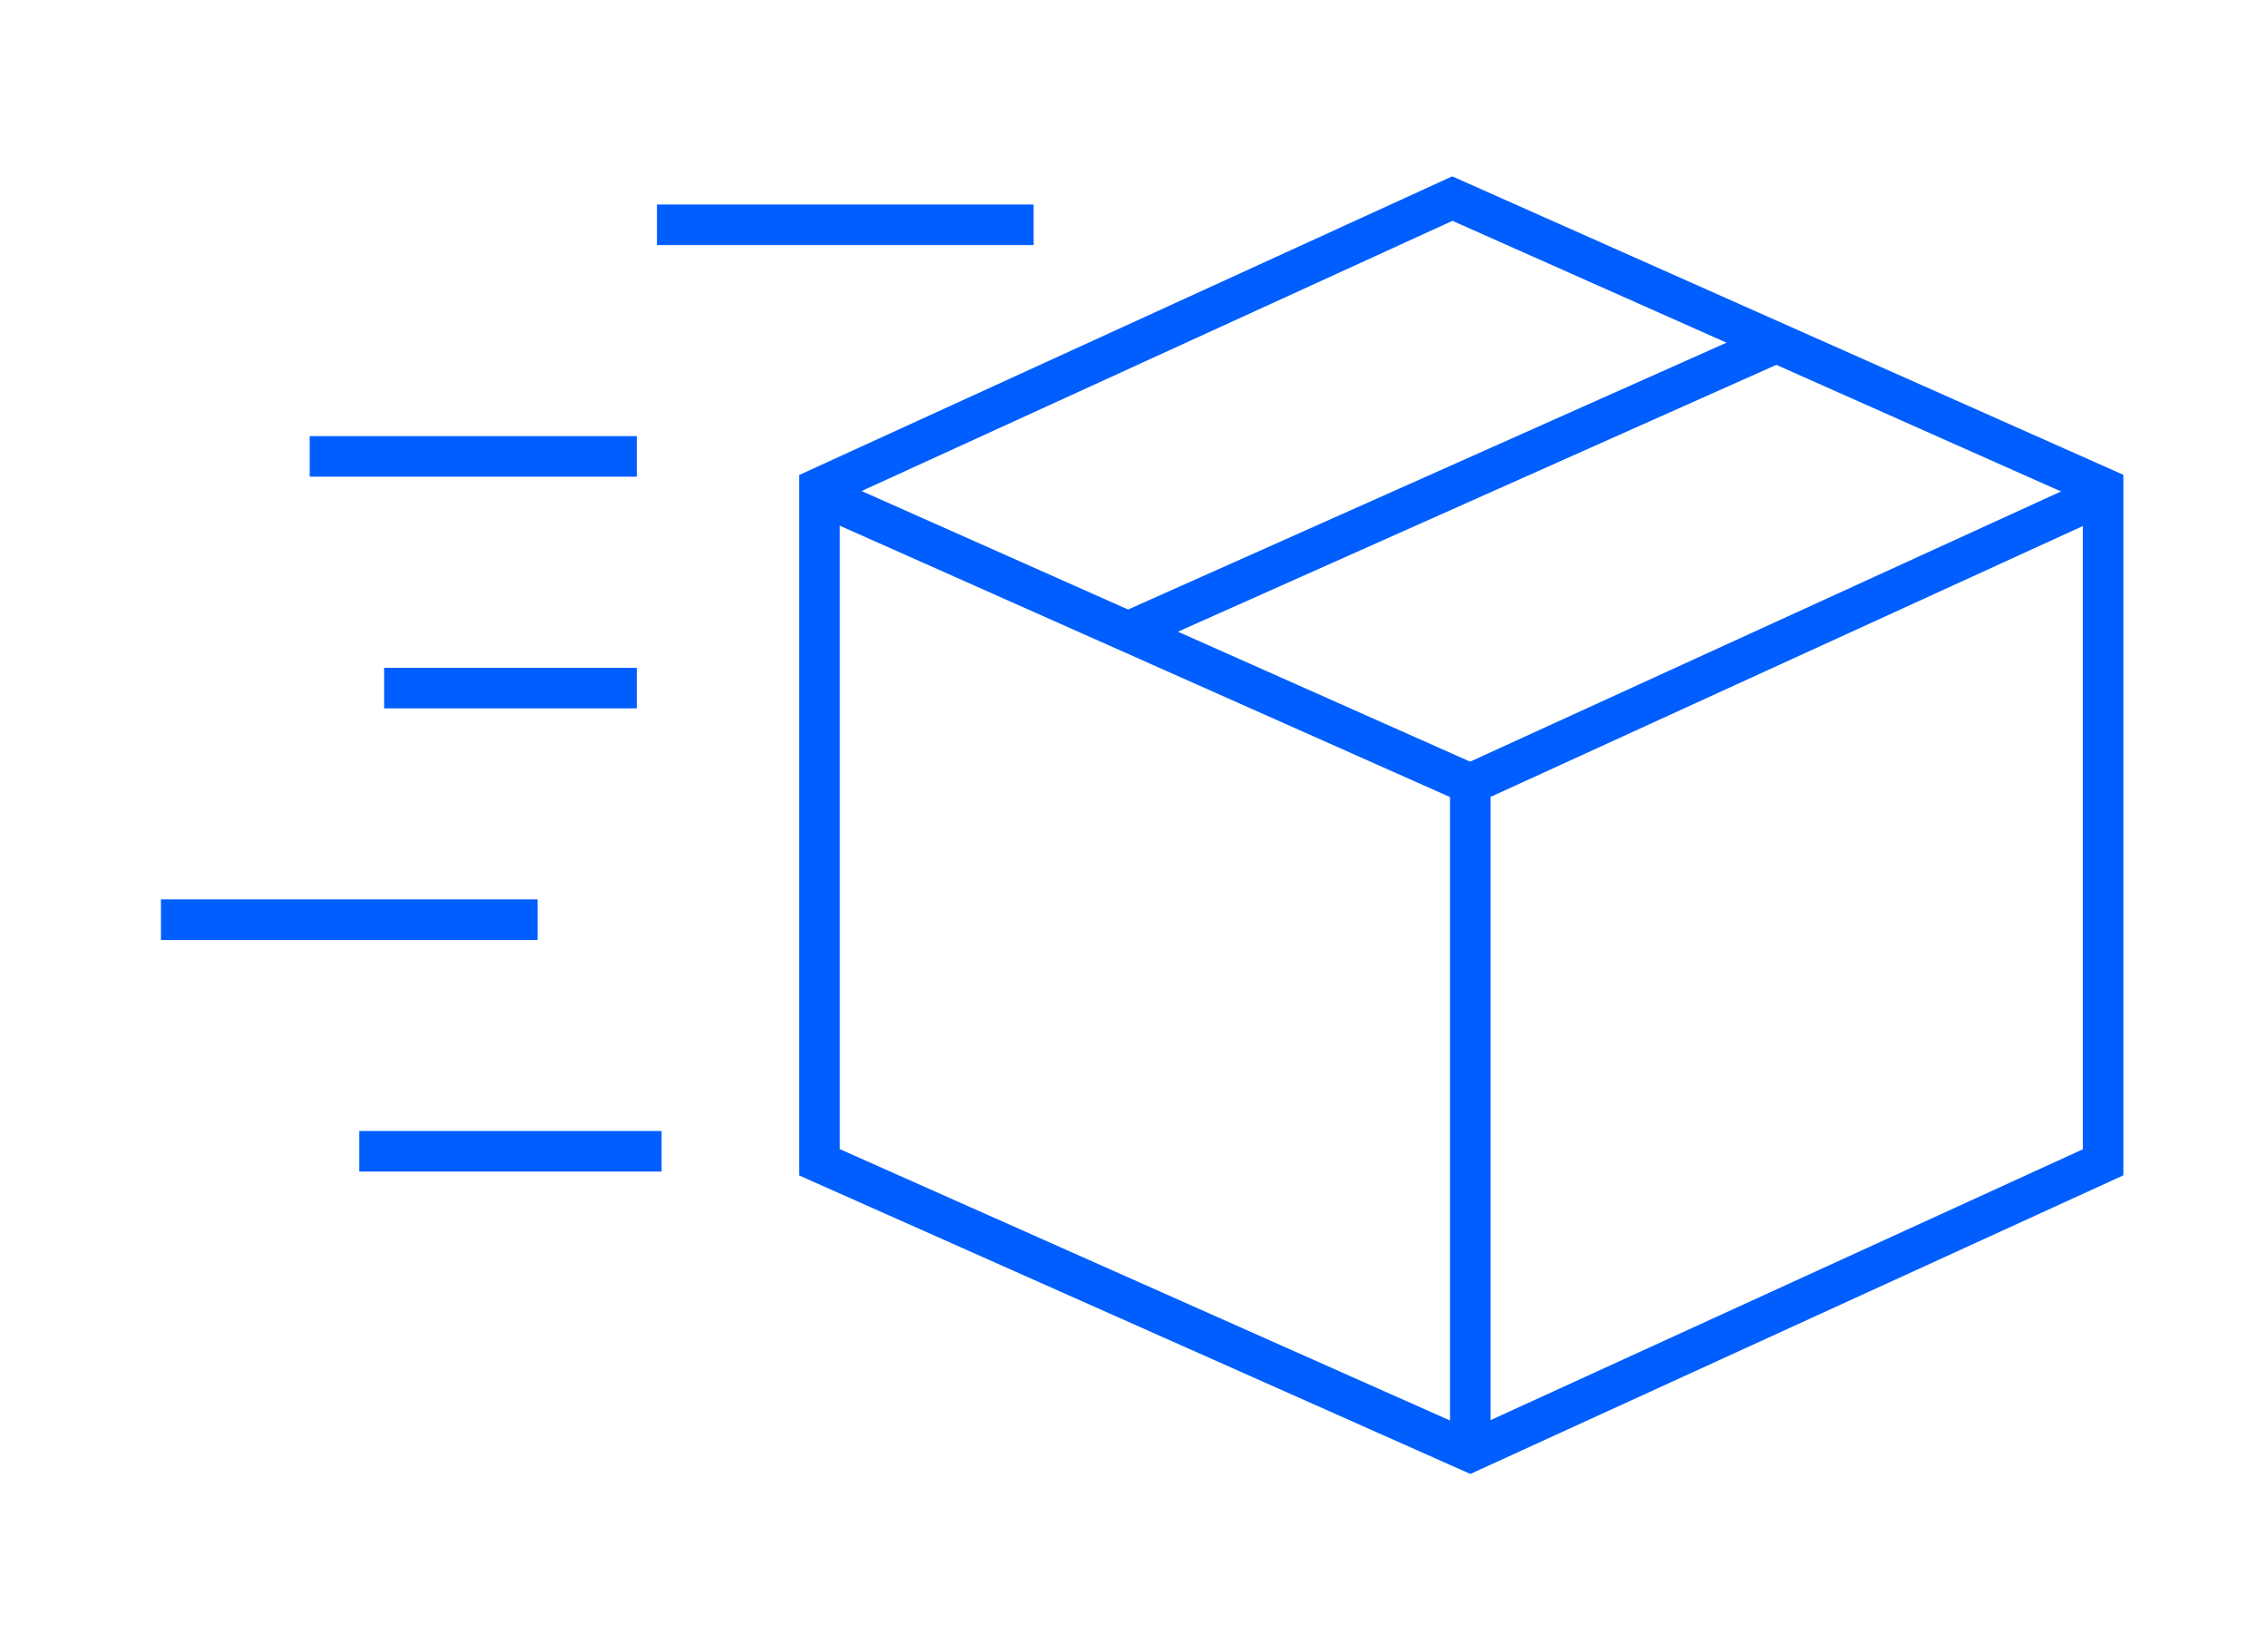 <?xml version="1.0" encoding="UTF-8"?><svg id="Layer_1" xmlns="http://www.w3.org/2000/svg" width="240.55" height="173.43" viewBox="0 0 240.55 173.43"><polygon points="223.06 123.26 155.94 153.95 86.92 123.26 86.92 51.75 154.04 21.06 223.06 51.75 223.06 123.26" fill="none" stroke="#005eff" stroke-miterlimit="10" stroke-width="4.3"/><line x1="86.92" y1="52.44" x2="155.94" y2="83.13" fill="none" stroke="#005eff" stroke-miterlimit="10" stroke-width="4.3"/><line x1="155.94" y1="83.13" x2="223.06" y2="52.44" fill="none" stroke="#005eff" stroke-miterlimit="10" stroke-width="4.3"/><line x1="155.94" y1="83.13" x2="155.94" y2="153.59" fill="none" stroke="#005eff" stroke-miterlimit="10" stroke-width="4.3"/><line x1="119.65" y1="66.99" x2="188.4" y2="36.34" fill="none" stroke="#005eff" stroke-miterlimit="10" stroke-width="4.3"/><line x1="109.63" y1="23.84" x2="69.68" y2="23.84" fill="none" stroke="#005eff" stroke-miterlimit="10" stroke-width="4.3"/><line x1="67.54" y1="48.4" x2="32.85" y2="48.4" fill="none" stroke="#005eff" stroke-miterlimit="10" stroke-width="4.3"/><line x1="67.54" y1="72.97" x2="40.74" y2="72.97" fill="none" stroke="#005eff" stroke-miterlimit="10" stroke-width="4.3"/><line x1="57.02" y1="97.53" x2="17.07" y2="97.53" fill="none" stroke="#005eff" stroke-miterlimit="10" stroke-width="4.3"/><line x1="70.17" y1="122.09" x2="38.11" y2="122.09" fill="none" stroke="#005eff" stroke-miterlimit="10" stroke-width="4.3"/></svg>